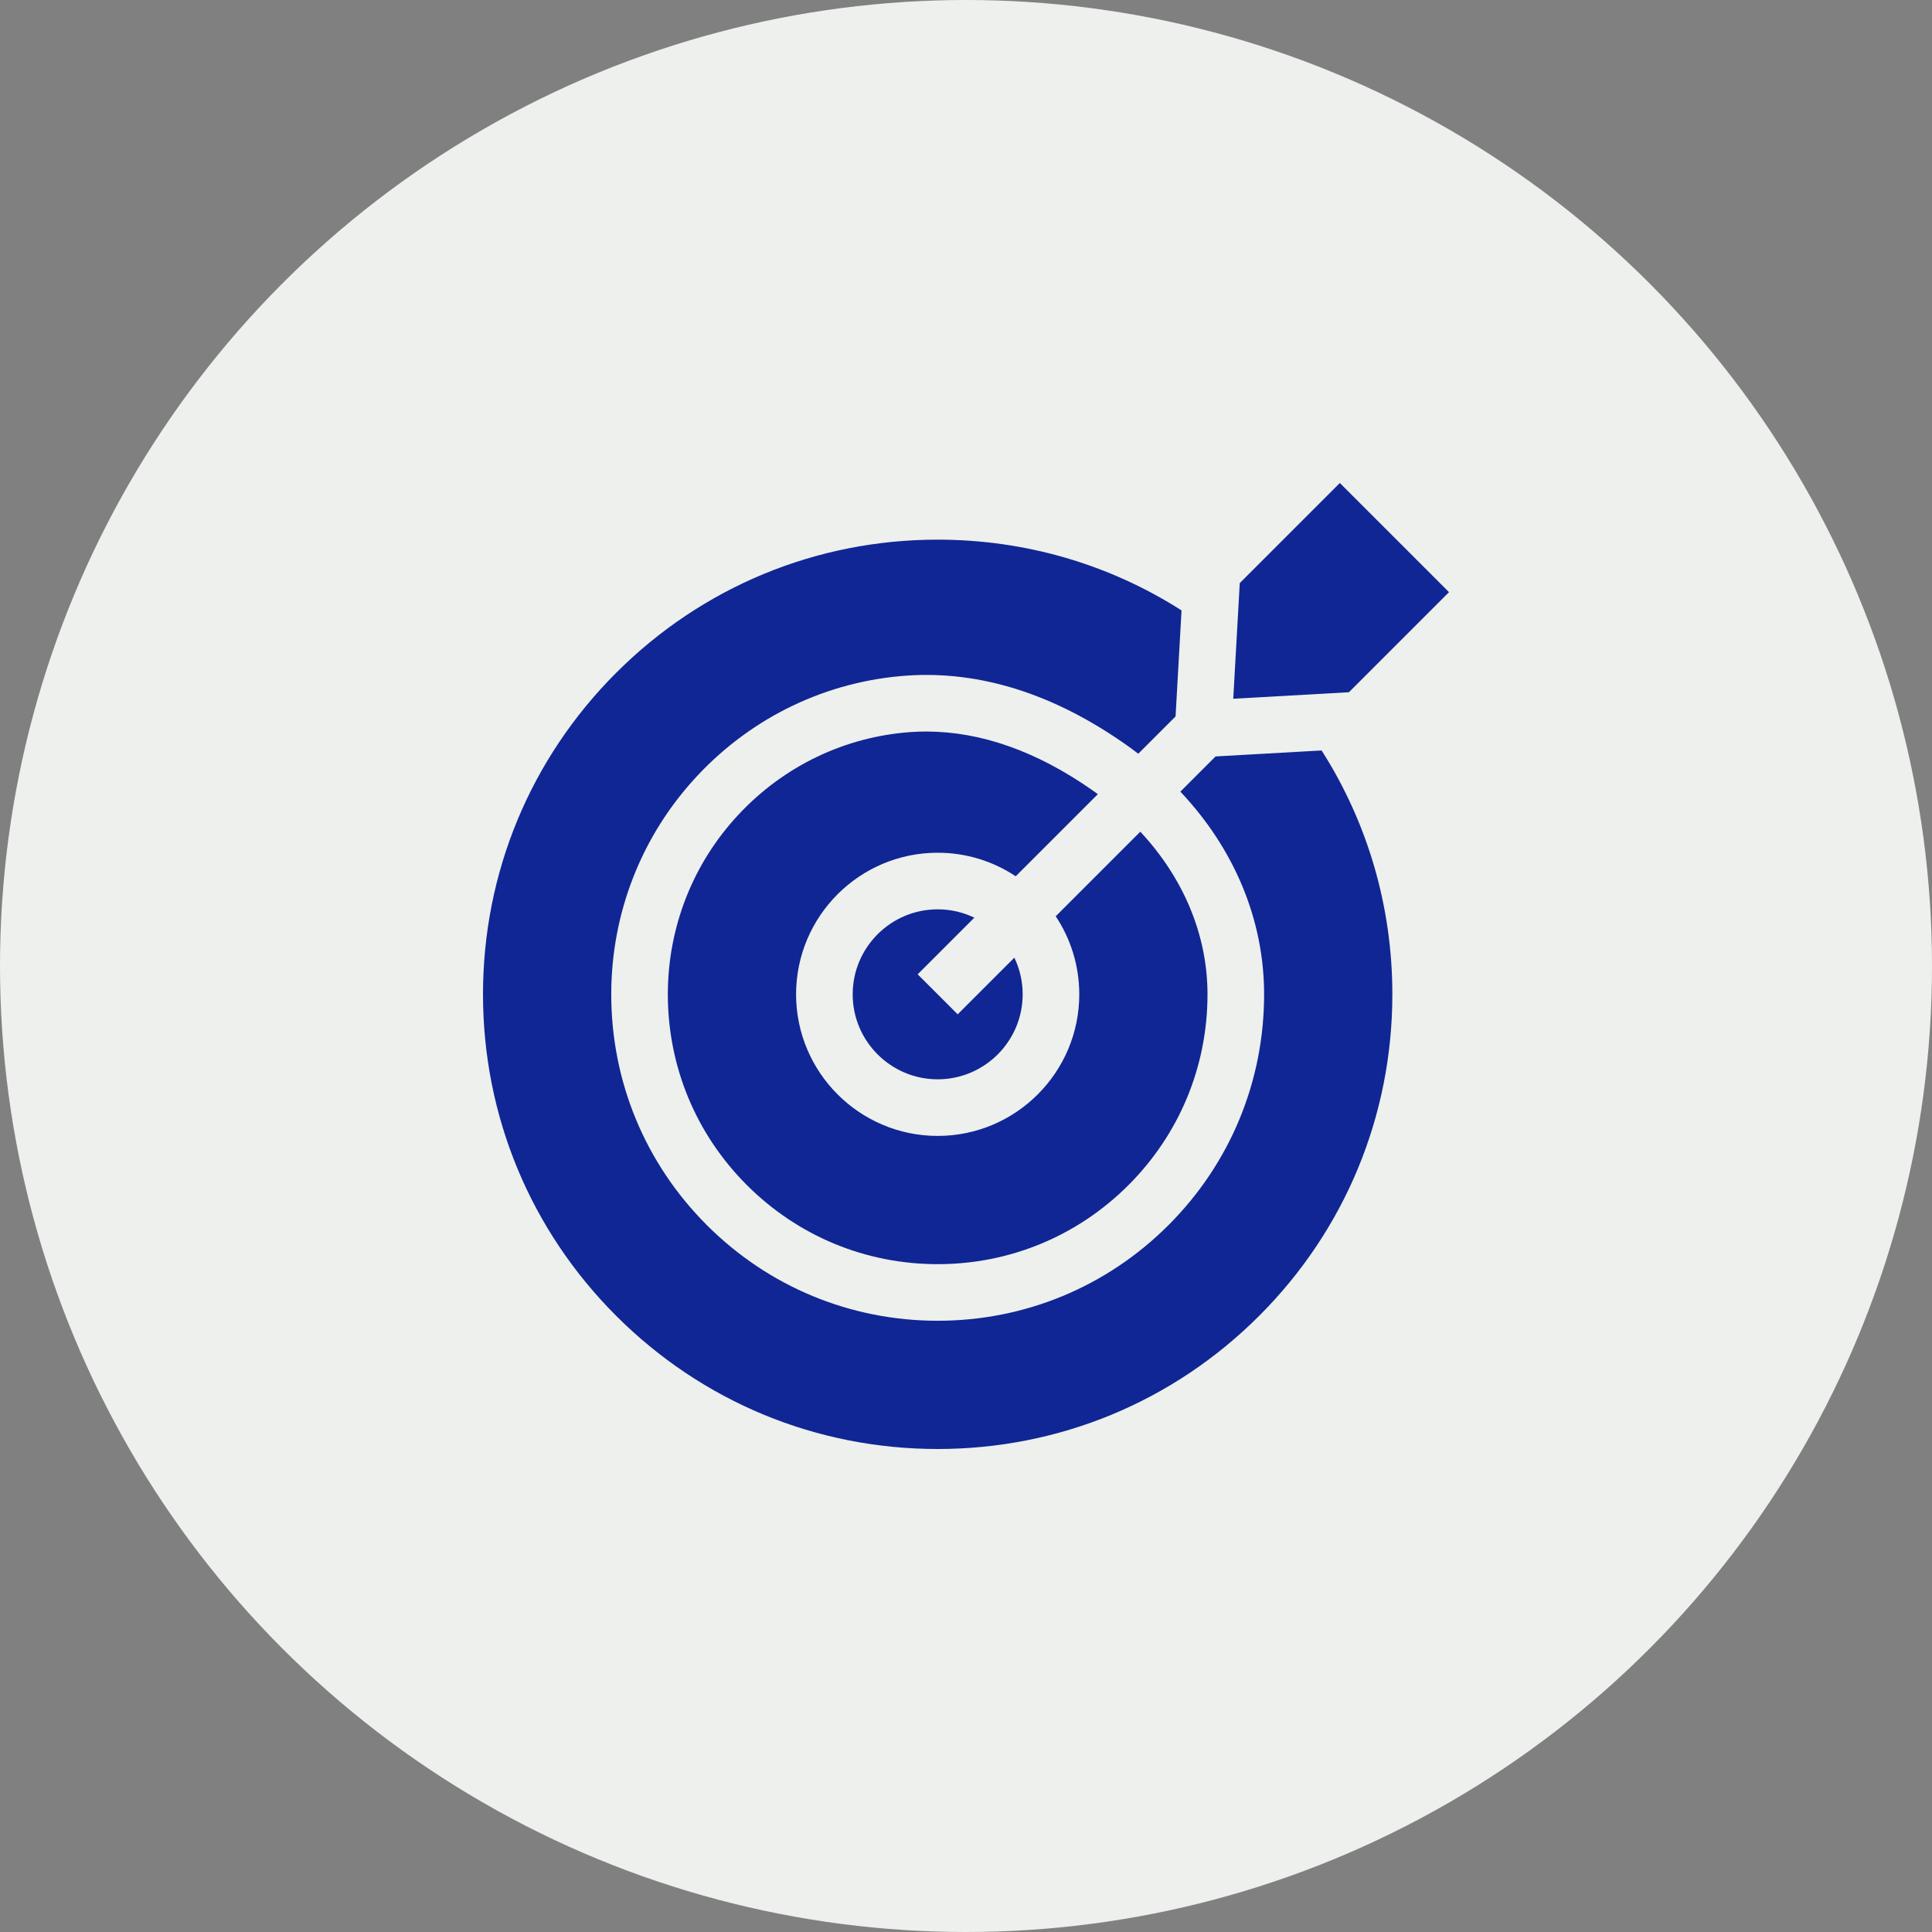 <svg width="100" height="100" viewBox="0 0 100 100" fill="none" xmlns="http://www.w3.org/2000/svg">
<rect x="0" y="0" width="100" height="100" fill="#808080" stroke="none"/>
<circle cx="50" cy="50" r="50" fill="#EDF0ED"/>
<g clip-path="url(#clip0_7_10827)">
<path d="M55.863 51.466C55.863 55.507 52.575 58.795 48.534 58.795C44.493 58.795 41.205 55.507 41.205 51.466C41.205 47.425 44.493 44.137 48.534 44.137C50.026 44.137 51.414 44.586 52.573 45.355L56.824 41.105C56.728 41.034 56.631 40.965 56.533 40.896C53.651 38.882 50.764 37.864 47.939 37.864C47.681 37.864 47.423 37.873 47.165 37.89C43.757 38.122 40.582 39.639 38.228 42.161C35.867 44.686 34.567 47.99 34.567 51.466C34.567 55.196 36.02 58.703 38.659 61.341C41.298 63.98 44.805 65.433 48.534 65.433C52.263 65.433 55.77 63.98 58.409 61.341C61.047 58.702 62.5 55.196 62.5 51.466C62.5 48.397 61.261 45.449 59.023 43.049L54.645 47.427C55.414 48.586 55.863 49.974 55.863 51.466Z" fill="#102694"/>
<path d="M47.498 50.43L50.431 47.498C49.839 47.213 49.191 47.066 48.534 47.067C46.108 47.067 44.135 49.04 44.135 51.466C44.135 53.892 46.108 55.865 48.534 55.865C50.96 55.865 52.933 53.892 52.933 51.466C52.934 50.81 52.787 50.161 52.503 49.569L49.57 52.502L47.498 50.43Z" fill="#102694"/>
<path d="M62.918 39.153L61.096 40.976C63.883 43.927 65.43 47.605 65.43 51.466C65.43 55.978 63.672 60.221 60.48 63.413C57.288 66.605 53.046 68.362 48.534 68.362C44.022 68.362 39.779 66.605 36.587 63.413C33.395 60.221 31.638 55.978 31.638 51.466C31.638 47.245 33.218 43.23 36.087 40.161C38.95 37.094 42.815 35.249 46.969 34.967C50.724 34.718 54.505 35.905 58.211 38.495C58.45 38.662 58.685 38.835 58.916 39.013L60.847 37.082L61.156 31.594C57.419 29.21 53.075 27.932 48.534 27.932C42.248 27.932 36.338 30.38 31.893 34.825C27.448 39.27 25 45.18 25 51.466C25 57.752 27.448 63.662 31.893 68.107C36.338 72.552 42.248 75 48.534 75C54.82 75 60.73 72.552 65.175 68.107C69.62 63.662 72.068 57.752 72.068 51.466C72.068 46.925 70.79 42.582 68.406 38.844L62.918 39.153Z" fill="#102694"/>
<path d="M63.833 36.167L69.819 35.83L75 30.649L69.351 25L64.17 30.181L63.833 36.167Z" fill="#102694"/>
</g>
<defs>
<clipPath id="clip0_7_10827">
<rect width="50" height="50" fill="white" transform="translate(25 25)"/>
</clipPath>
</defs>
</svg>
